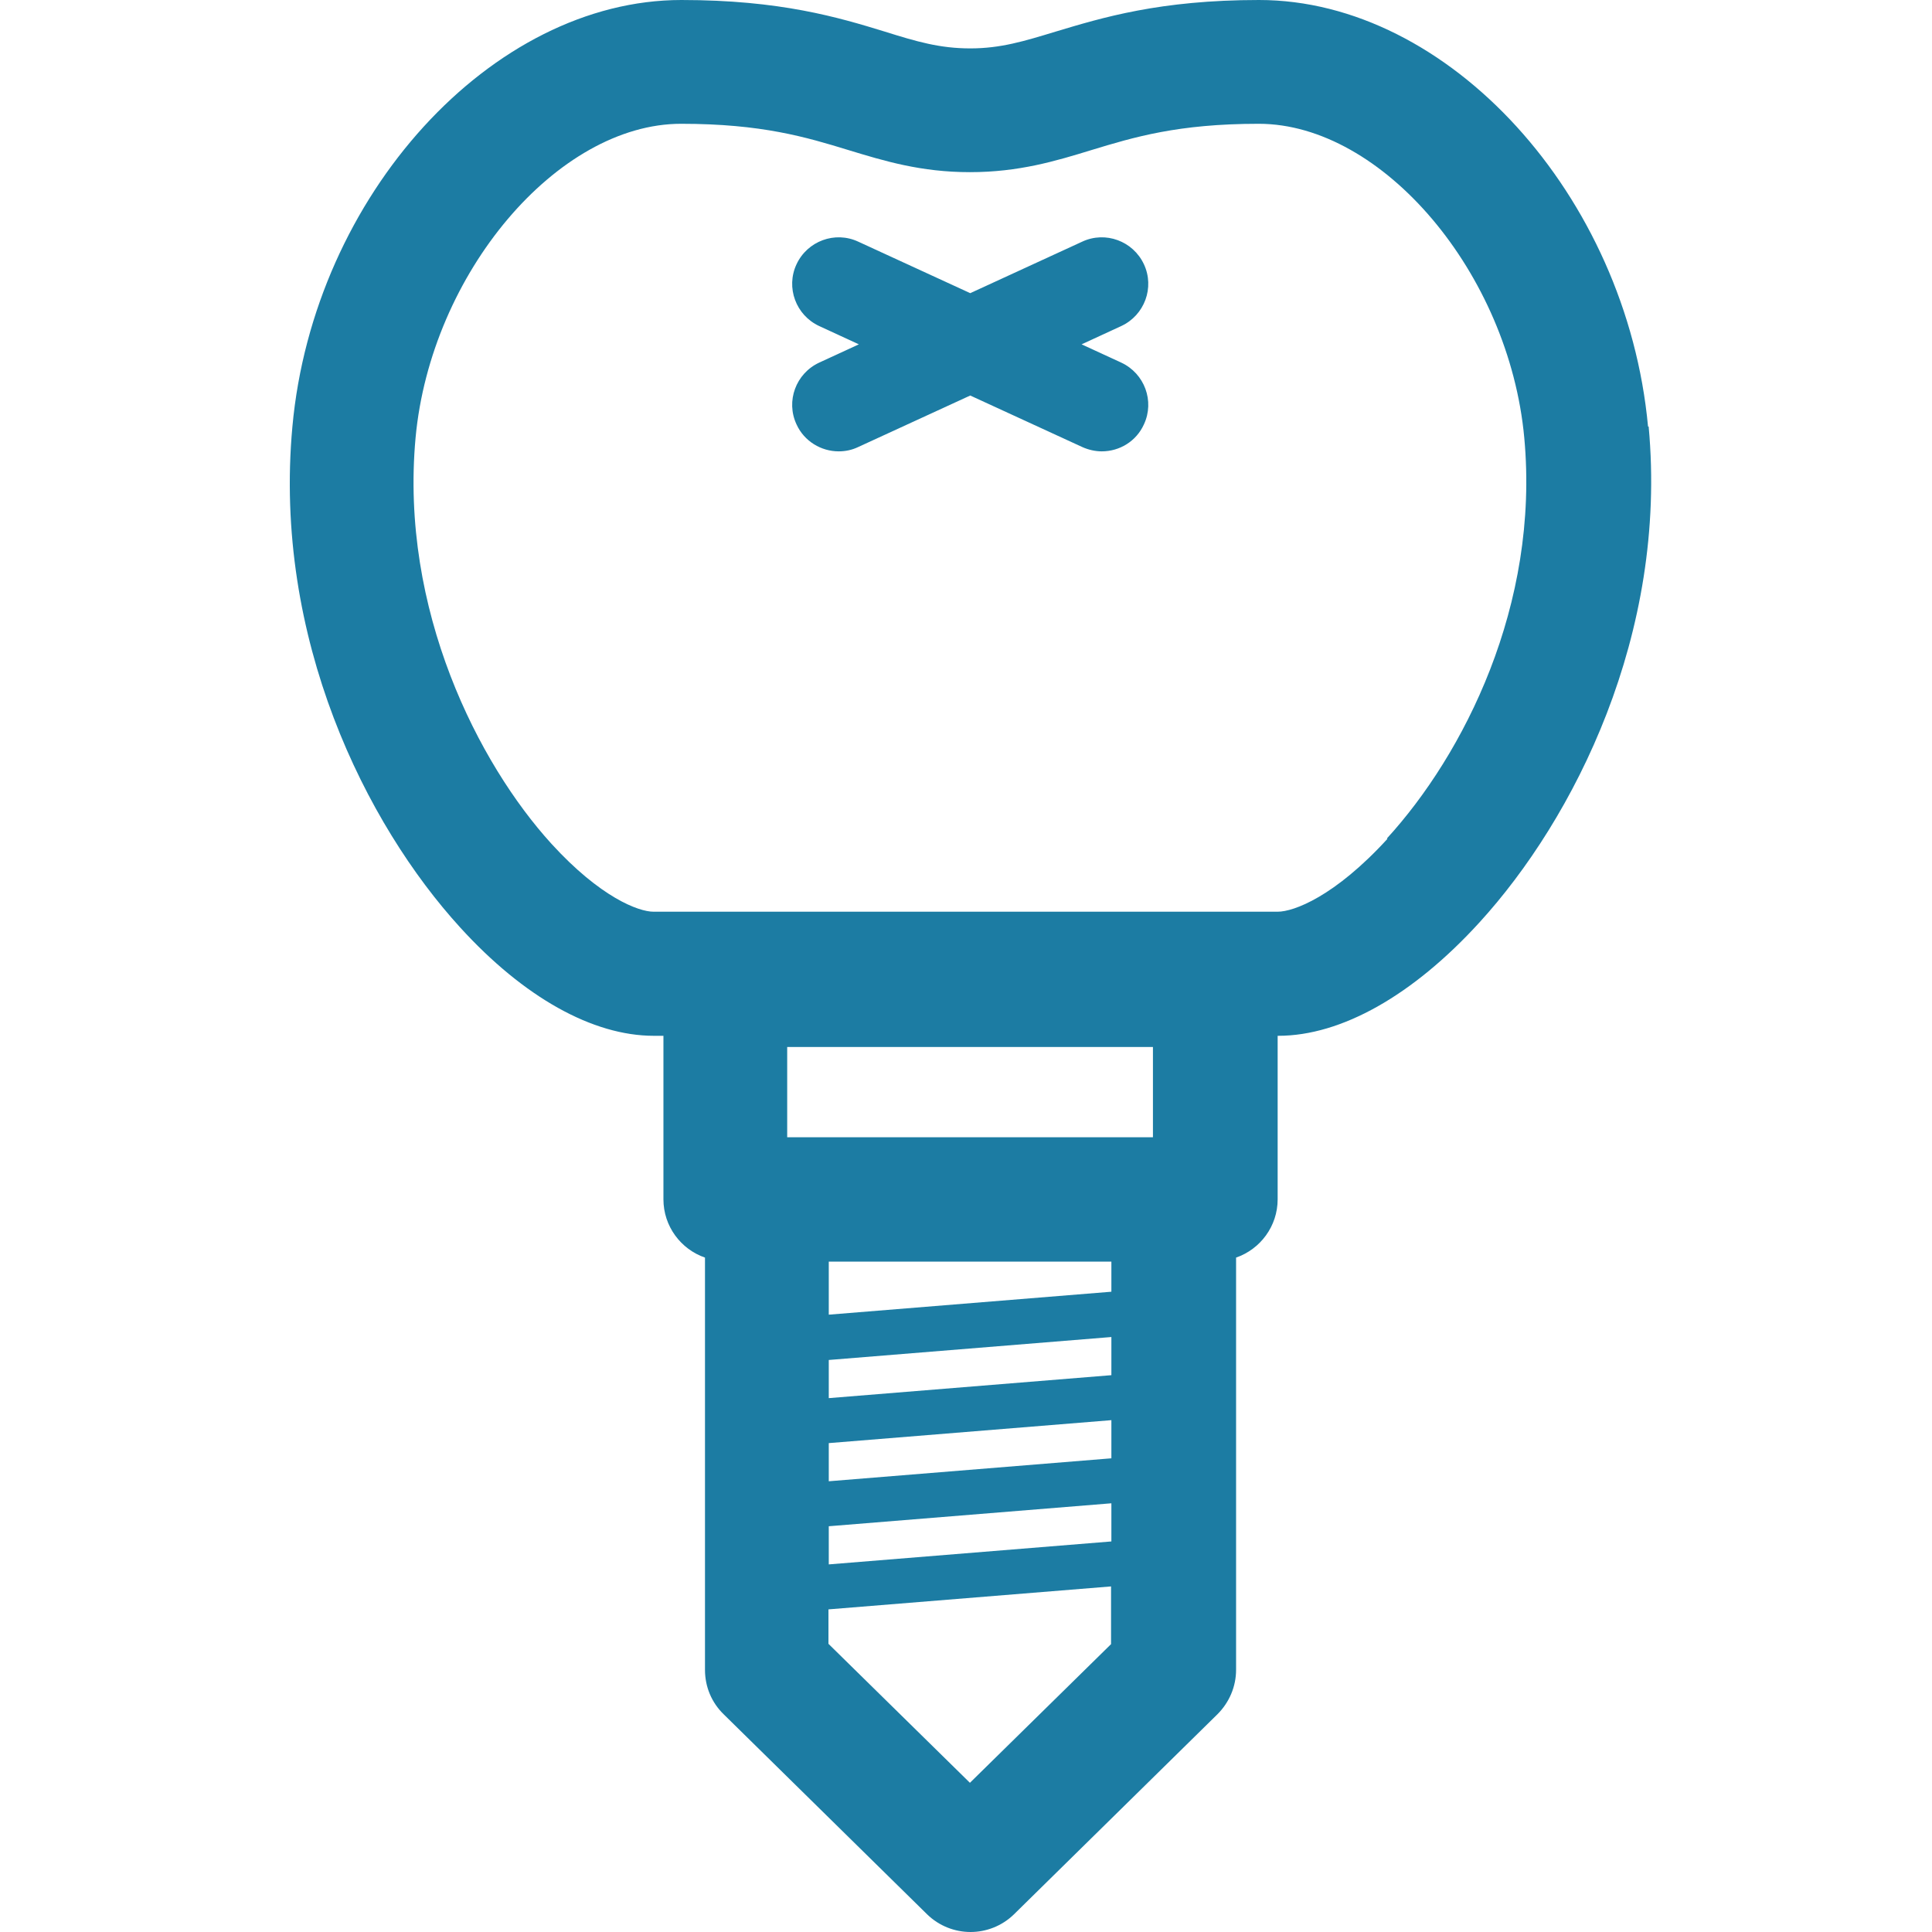 <svg width="100" height="100" viewBox="0 0 100 100" fill="none" xmlns="http://www.w3.org/2000/svg">
<path d="M59.21 13.68C58.648 12.476 57.219 11.946 56.015 12.508L50.219 15.174L44.422 12.508C43.218 11.946 41.789 12.476 41.227 13.68C40.665 14.884 41.195 16.314 42.399 16.875L44.454 17.823L42.399 18.77C41.195 19.332 40.665 20.761 41.227 21.965C41.629 22.849 42.512 23.362 43.411 23.362C43.748 23.362 44.085 23.298 44.422 23.137L50.219 20.472L56.015 23.137C56.336 23.282 56.69 23.362 57.027 23.362C57.942 23.362 58.809 22.849 59.21 21.965C59.772 20.761 59.242 19.332 58.038 18.77L55.983 17.823L58.038 16.875C59.242 16.314 59.772 14.884 59.21 13.68Z" fill="#1C7CA3"/>
<path d="M85.302 22.078C84.194 10.116 74.978 0 65.167 0C60.029 0 57.043 0.915 54.634 1.638C52.997 2.136 51.792 2.505 50.219 2.505C48.645 2.505 47.441 2.152 45.803 1.638C43.395 0.899 40.392 0 35.27 0C25.46 0 16.227 10.116 15.135 22.078C14.124 33.06 18.957 42.678 23.822 48.009C27.113 51.622 30.678 53.613 33.841 53.613H34.339V62.075C34.339 63.471 35.238 64.66 36.49 65.093V86.432C36.49 87.299 36.828 88.118 37.454 88.728L47.987 99.085C48.613 99.695 49.432 100 50.235 100C51.038 100 51.857 99.695 52.483 99.085L63.016 88.728C63.626 88.118 63.979 87.299 63.979 86.432V65.093C65.232 64.66 66.131 63.471 66.131 62.075V53.613H66.163C69.422 53.613 73.132 51.525 76.584 47.736C81.465 42.389 86.33 32.836 85.334 22.078H85.302ZM42.897 70.392L57.525 69.204V71.179L42.897 72.367V70.392ZM42.897 74.695L57.525 73.507V75.482L42.897 76.67V74.695ZM57.525 66.859L42.897 68.047V65.302H57.525V66.859ZM42.897 78.998L57.525 77.81V79.785L42.897 80.973V78.998ZM40.745 58.863V54.191H59.676V58.863H40.745ZM50.203 92.277L42.881 85.084V83.301L57.508 82.113V85.1L50.187 92.293L50.203 92.277ZM71.815 43.417C69.085 46.403 66.966 47.19 66.131 47.19H33.825C33.054 47.19 31.079 46.452 28.543 43.674C24.785 39.547 20.691 31.583 21.51 22.656C22.297 14.162 28.848 6.407 35.254 6.407C39.429 6.407 41.725 7.097 43.925 7.771C45.771 8.333 47.666 8.911 50.203 8.911C52.74 8.911 54.65 8.333 56.481 7.771C58.697 7.097 60.977 6.407 65.151 6.407C71.558 6.407 78.109 14.146 78.896 22.656C79.699 31.326 75.749 39.066 71.783 43.401L71.815 43.417Z" fill="#1C7CA3"/>
</svg>
